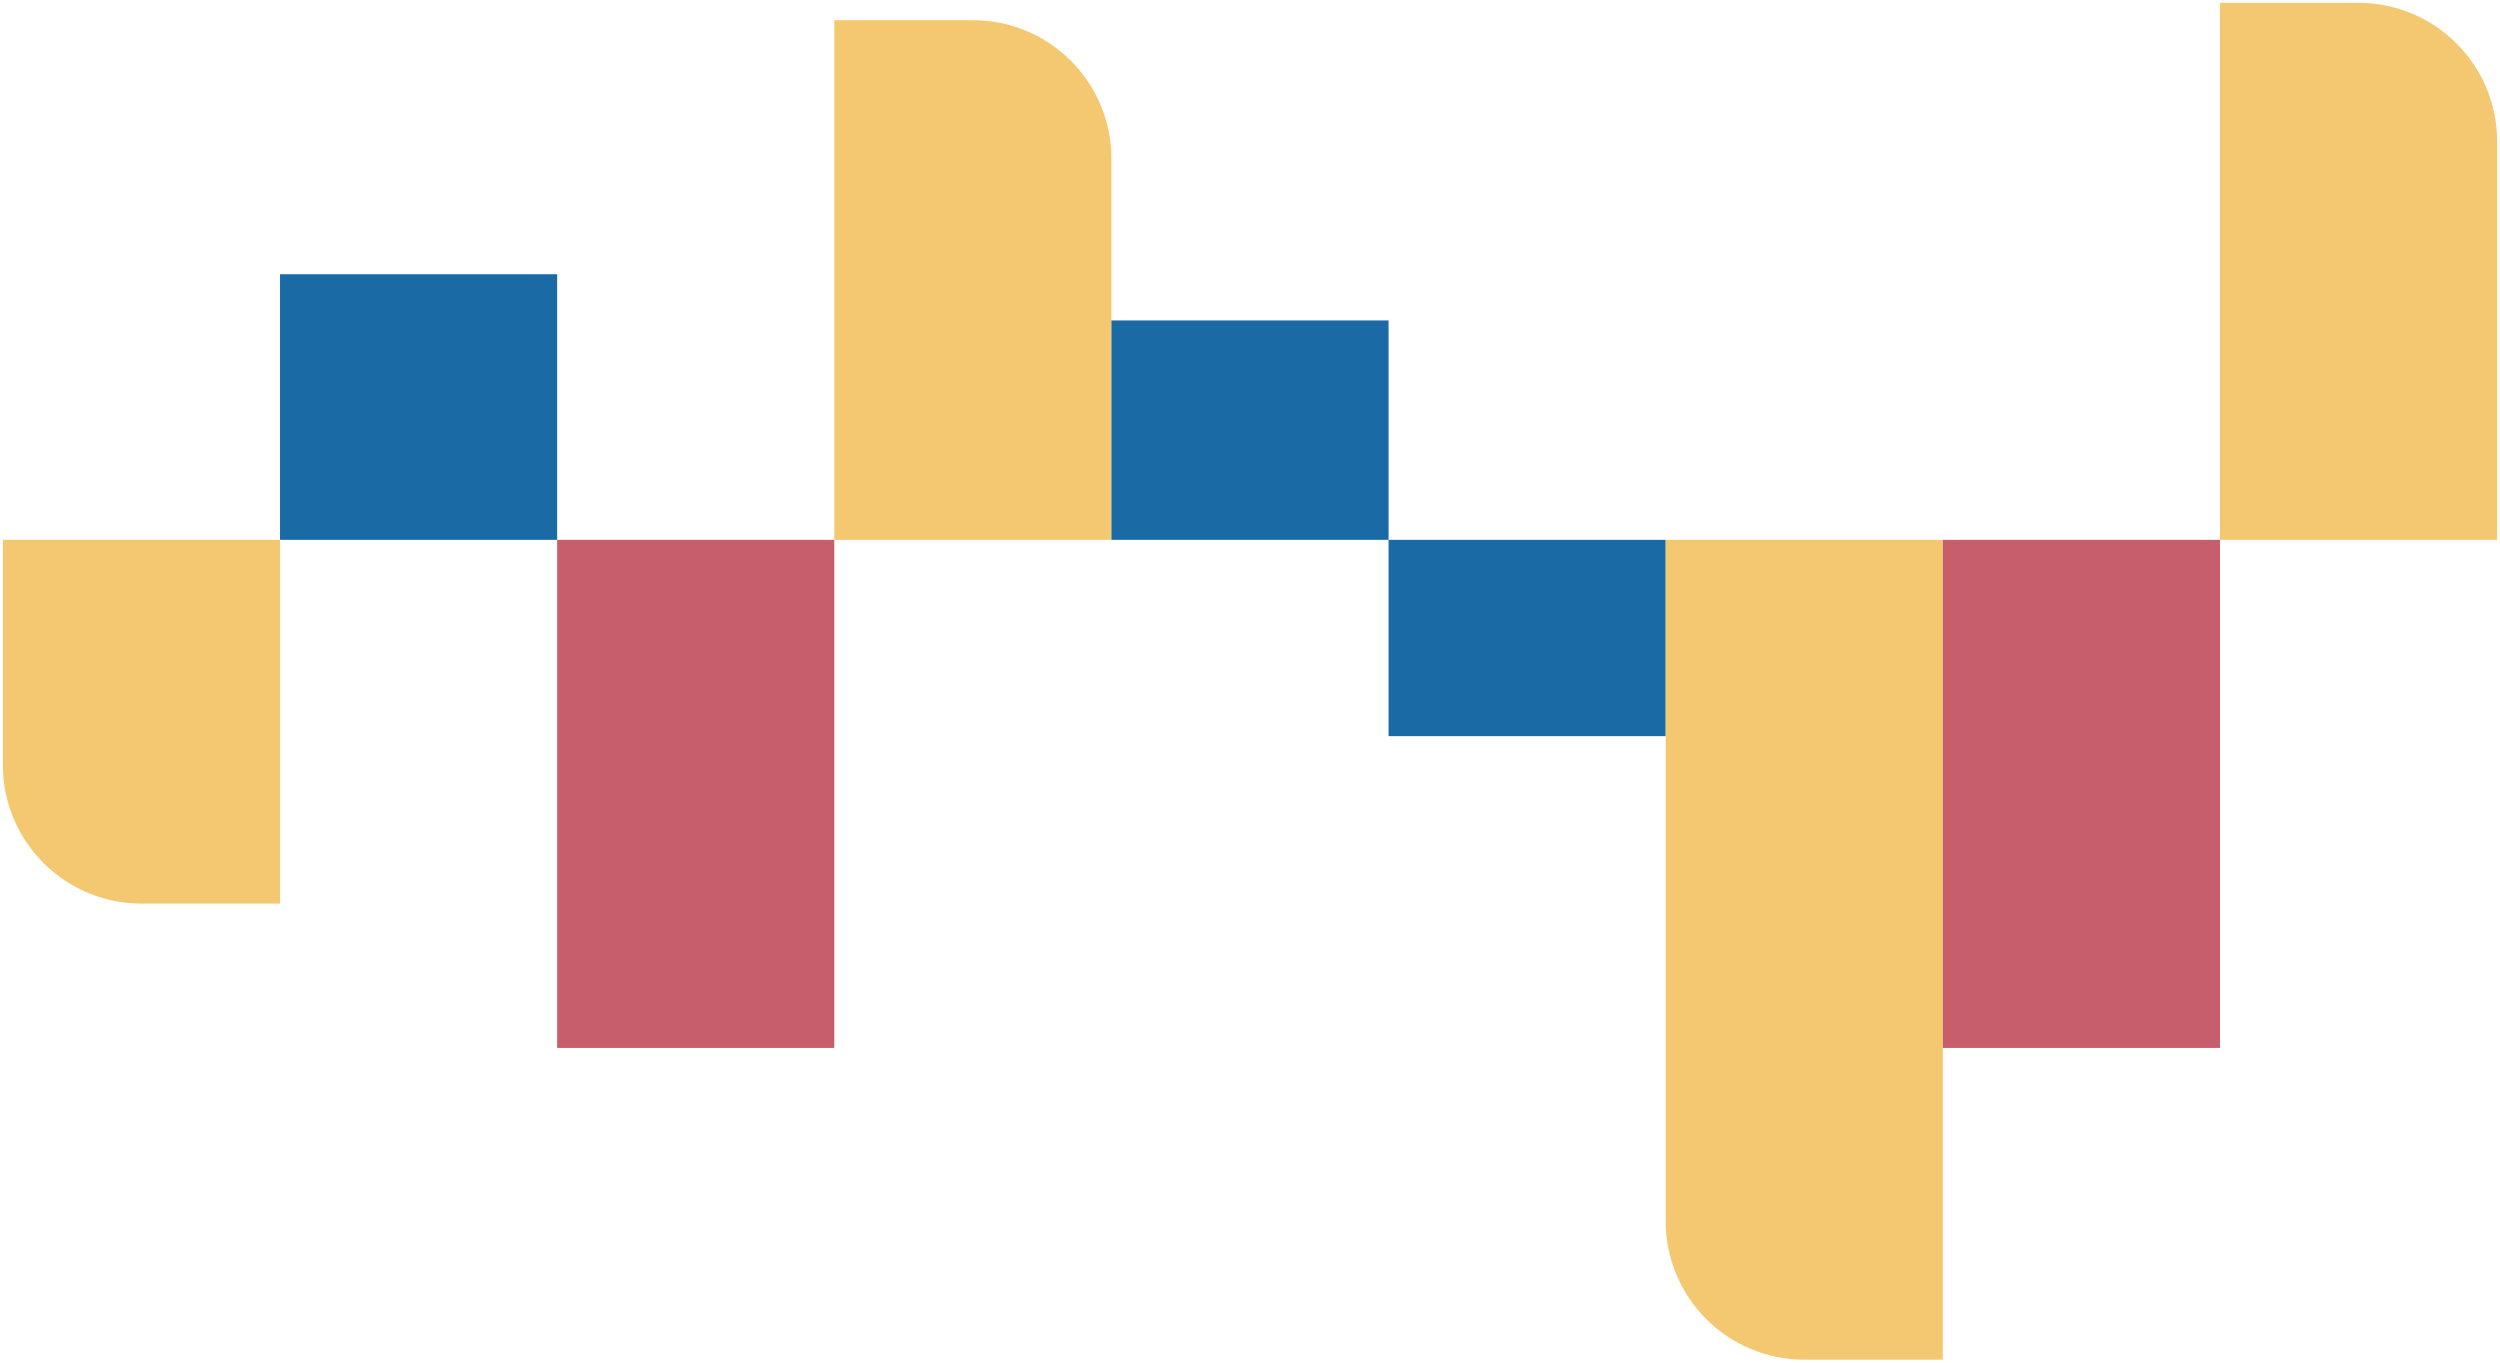 <?xml version="1.0" encoding="UTF-8"?> <svg xmlns="http://www.w3.org/2000/svg" width="433" height="236" viewBox="0 0 433 236" fill="none"><path d="M0.5 93.5H48.5V156.5H24.5C11.245 156.5 0.5 145.755 0.5 132.5V93.5Z" fill="#F4C871"></path><rect x="48.5" y="47.5" width="48" height="46" fill="#196AA5"></rect><rect x="96.5" y="93.5" width="48" height="88" fill="#C75E6B"></rect><path d="M144.5 3.5H168.5C181.755 3.5 192.5 14.245 192.5 27.5V93.5H144.5V3.5Z" fill="#F4C871"></path><rect x="192.5" y="55.5" width="48" height="38" fill="#196AA5"></rect><rect x="240.5" y="93.5" width="48" height="34" fill="#196AA5"></rect><path d="M288.5 93.5H336.5V235.5H312.5C299.245 235.5 288.5 224.755 288.5 211.5V93.5Z" fill="#F4C871"></path><rect x="336.5" y="93.5" width="48" height="88" fill="#C75E6B"></rect><path d="M384.5 0.5H408.5C421.755 0.5 432.5 11.245 432.5 24.5V93.5H384.5V0.5Z" fill="#F4C871"></path></svg> 